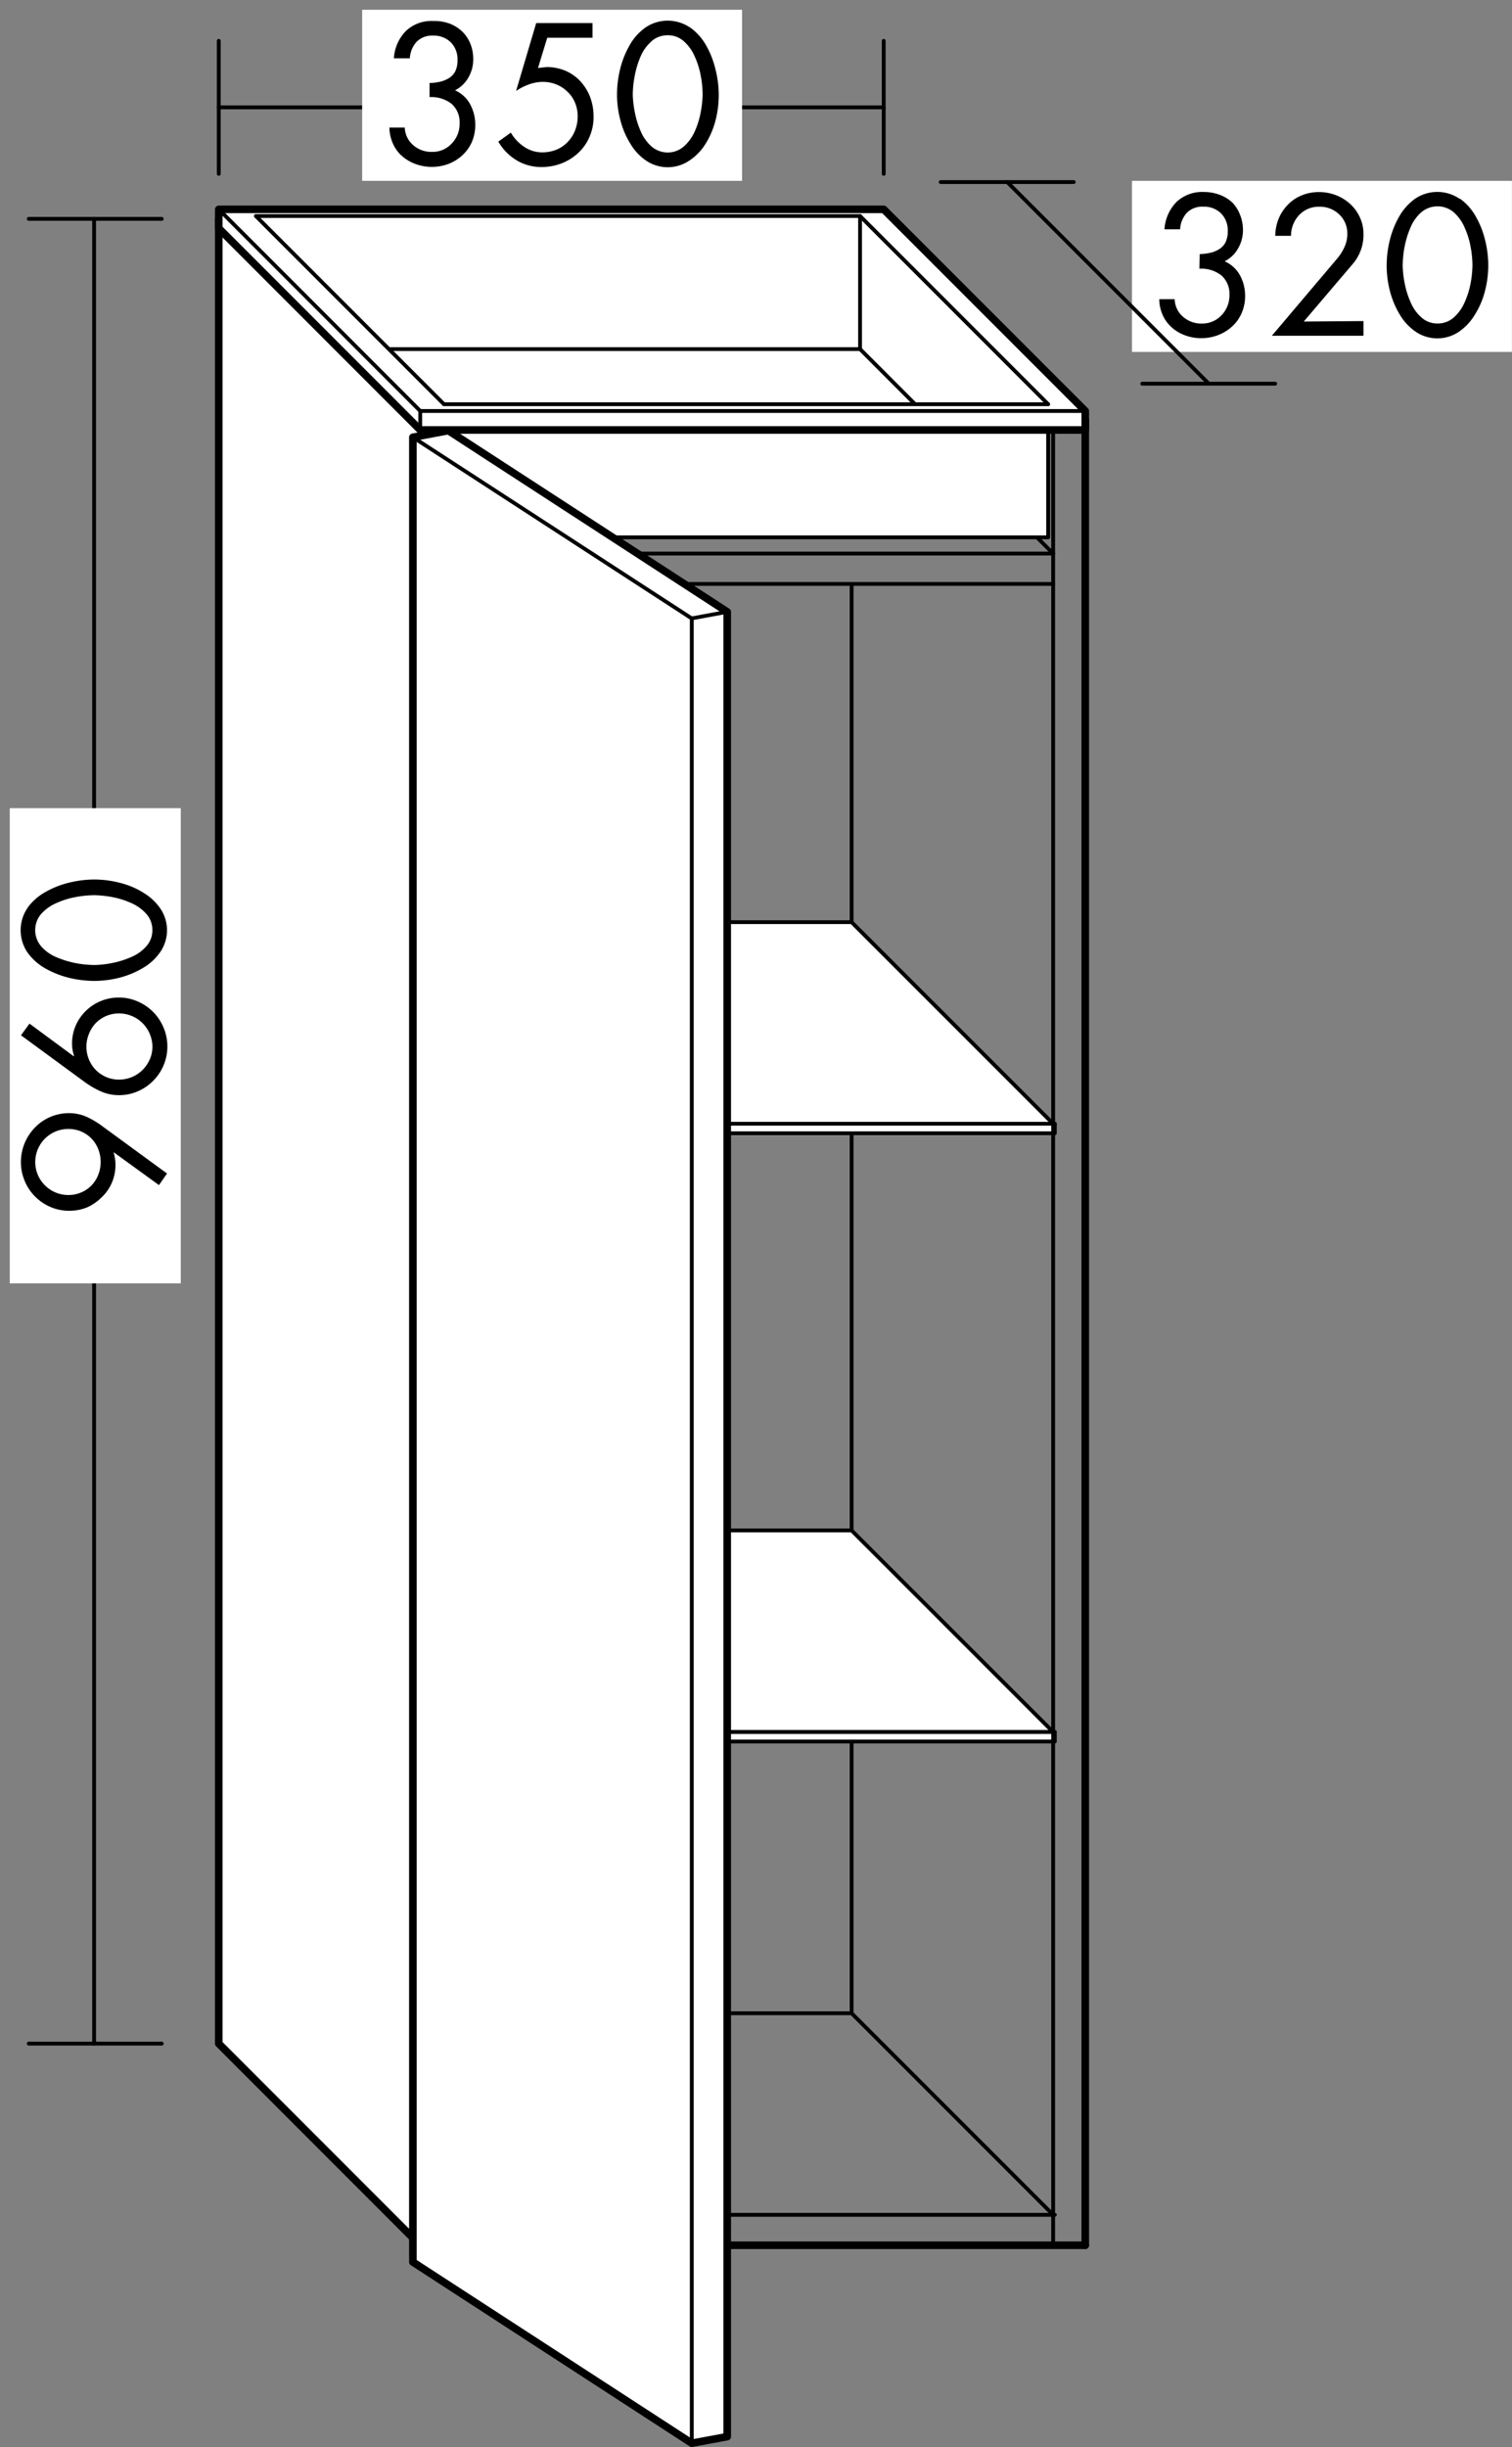 <svg id="Ebene_1" data-name="Ebene 1" xmlns="http://www.w3.org/2000/svg" viewBox="0 0 225.59 364.92"><rect x="0" y="0" width="225.59" height="364.92" fill="#808080" stroke="none"/><defs><style>.cls-1,.cls-2,.cls-3{fill:#fff;}.cls-1,.cls-2,.cls-4{stroke:#000;stroke-linecap:round;stroke-linejoin:round;}.cls-1{stroke-width:1.13px;}.cls-2,.cls-4{stroke-width:0.57px;}.cls-4{fill:none;}</style></defs><title>bb_I_UHEH035</title><line class="cls-1" x1="131.85" y1="32.64" x2="161.92" y2="62.7"/><line class="cls-2" x1="66.98" y1="82.55" x2="157.13" y2="82.55"/><line class="cls-1" x1="62.7" y1="334.83" x2="161.92" y2="334.83"/><line class="cls-2" x1="127.06" y1="32.64" x2="157.13" y2="62.7"/><line class="cls-2" x1="67.24" y1="87.08" x2="157.13" y2="87.08"/><line class="cls-2" x1="67.24" y1="330.29" x2="157.38" y2="330.29"/><line class="cls-2" x1="127.06" y1="87.08" x2="127.06" y2="300.23"/><line class="cls-2" x1="67.24" y1="300.23" x2="127.06" y2="300.23"/><line class="cls-2" x1="127.06" y1="300.23" x2="157.13" y2="330.29"/><polyline class="cls-2" points="157.38 167.59 67.24 167.59 67.24 137.52 127.06 137.52 157.13 167.58"/><rect class="cls-2" x="67.24" y="167.58" width="90.14" height="1.42"/><polyline class="cls-2" points="157.38 258.29 67.24 258.29 67.24 228.23 127.06 228.23 157.13 258.29"/><rect class="cls-2" x="67.24" y="258.29" width="90.14" height="1.42"/><line class="cls-2" x1="127.06" y1="52.48" x2="157.13" y2="82.55"/><line class="cls-1" x1="57.33" y1="52.48" x2="127.06" y2="52.48"/><line class="cls-1" x1="127.06" y1="32.64" x2="127.06" y2="52.48"/><rect class="cls-3" x="168.89" y="26.97" width="56.69" height="25.51"/><path d="M179,37.89a8.08,8.08,0,0,0,1.66-.21,4.23,4.23,0,0,0,1.3-.56,2.52,2.52,0,0,0,.89-1,3.55,3.55,0,0,0,.33-1.61,3.59,3.59,0,0,0-1-2.69,3.64,3.64,0,0,0-2.67-1,3.23,3.23,0,0,0-2.44.92,4,4,0,0,0-1,2.46h-2.33a6.37,6.37,0,0,1,1.78-4.07,5.58,5.58,0,0,1,4.08-1.5,6.71,6.71,0,0,1,2.35.41,5.7,5.7,0,0,1,1.92,1.17A5.37,5.37,0,0,1,185,32a6,6,0,0,1,.45,2.35,5.42,5.42,0,0,1-.73,2.7,4.78,4.78,0,0,1-2,1.92A4.79,4.79,0,0,1,185,41.05a6.37,6.37,0,0,1,.77,3.11,6.22,6.22,0,0,1-.51,2.51,5.77,5.77,0,0,1-1.41,2,6.67,6.67,0,0,1-2.1,1.3,6.94,6.94,0,0,1-2.54.46,6.83,6.83,0,0,1-2.39-.42,6.11,6.11,0,0,1-2-1.19A5.4,5.4,0,0,1,173.48,47a6,6,0,0,1-.52-2.38h2.3a3.58,3.58,0,0,0,1.26,2.63,4.1,4.1,0,0,0,2.8,1A3.92,3.92,0,0,0,182.26,47a4.21,4.21,0,0,0,1.17-3,3.64,3.64,0,0,0-1.2-2.93,4.9,4.9,0,0,0-3.28-1Z"/><path d="M203.43,47.88v2.19H189.76l9.89-11.68a7.55,7.55,0,0,0,1-1.68,4.6,4.6,0,0,0,.37-1.85A3.88,3.88,0,0,0,199.84,32a4.15,4.15,0,0,0-3-1.17,4,4,0,0,0-3,1.23,4.51,4.51,0,0,0-1.22,3.11h-2.35a7,7,0,0,1,.51-2.57,6.41,6.41,0,0,1,1.38-2.08,6,6,0,0,1,2.07-1.39,6.75,6.75,0,0,1,2.56-.49,7.13,7.13,0,0,1,2.52.46,6.84,6.84,0,0,1,2.13,1.31,6.18,6.18,0,0,1,1.45,2,5.82,5.82,0,0,1,.54,2.5,6.62,6.62,0,0,1-1.6,4.45l-7.31,8.59Z"/><path d="M217.83,29.63a8.2,8.2,0,0,1,2.38,2.7,13.45,13.45,0,0,1,1.39,3.57,15.82,15.82,0,0,1,.45,3.64,15.28,15.28,0,0,1-.51,3.92A12,12,0,0,1,220,47a8.06,8.06,0,0,1-2.4,2.52,5.75,5.75,0,0,1-6.3,0,8,8,0,0,1-2.4-2.52,13.18,13.18,0,0,1-1.5-3.51,15.28,15.28,0,0,1-.51-3.92,15.78,15.78,0,0,1,.44-3.64,13.45,13.45,0,0,1,1.39-3.57,8.32,8.32,0,0,1,2.38-2.7,5.9,5.9,0,0,1,6.69,0Zm-5.74,2a6.14,6.14,0,0,0-1.62,2.24,14,14,0,0,0-.9,2.9,15.77,15.77,0,0,0-.29,2.87,15.29,15.29,0,0,0,.32,2.72,13.07,13.07,0,0,0,.9,2.8,6.17,6.17,0,0,0,1.61,2.21,3.51,3.51,0,0,0,2.38.87,3.55,3.55,0,0,0,2.38-.87,6.44,6.44,0,0,0,1.62-2.21,12.53,12.53,0,0,0,.9-2.8,16.14,16.14,0,0,0,.3-2.72,15.34,15.34,0,0,0-.28-2.85,12.08,12.08,0,0,0-.91-2.9,6.42,6.42,0,0,0-1.63-2.26,3.75,3.75,0,0,0-4.78,0Z"/><line class="cls-4" x1="14.04" y1="32.64" x2="14.04" y2="304.76"/><line class="cls-4" x1="24.13" y1="304.76" x2="4.29" y2="304.76"/><line class="cls-4" x1="24.13" y1="32.64" x2="4.29" y2="32.64"/><rect class="cls-3" x="1.46" y="120.52" width="25.51" height="70.87"/><path d="M23.72,176.73,17,171.86l-.05,0a6.49,6.49,0,0,1,.28,1.82,6.85,6.85,0,0,1-.53,2.68,6.6,6.6,0,0,1-1.52,2.18A7.28,7.28,0,0,1,13,180.05a7.06,7.06,0,0,1-2.68.51,6.94,6.94,0,0,1-2.8-.57,7.25,7.25,0,0,1-2.31-1.58,7,7,0,0,1-1.54-2.34,7.19,7.19,0,0,1-.55-2.79,7.38,7.38,0,0,1,2.09-5.13,7,7,0,0,1,2.31-1.59,7.11,7.11,0,0,1,2.8-.56,6.59,6.59,0,0,1,2.54.52A13,13,0,0,1,15.34,168l9.58,7ZM5.64,175.19a4.86,4.86,0,0,0,1.07,1.58,4.91,4.91,0,0,0,3.48,1.44,4.76,4.76,0,0,0,1.91-.38,4.64,4.64,0,0,0,1.56-1.06,4.77,4.77,0,0,0,1-1.58,5.22,5.22,0,0,0,0-3.81,4.77,4.77,0,0,0-1-1.58,4.82,4.82,0,0,0-1.56-1.07,4.92,4.92,0,0,0-1.91-.37,4.93,4.93,0,0,0-4.55,6.83Z"/><path d="M4.4,152.65,11,157.52l.05-.06a5.59,5.59,0,0,1-.3-1.84,6.66,6.66,0,0,1,.54-2.66,6.9,6.9,0,0,1,1.51-2.2,7,7,0,0,1,4.92-2,6.86,6.86,0,0,1,2.81.58,7.26,7.26,0,0,1,3.88,3.92,7.12,7.12,0,0,1,.56,2.78,7.21,7.21,0,0,1-2.13,5.15,7.06,7.06,0,0,1-2.32,1.57,6.89,6.89,0,0,1-2.77.56,6.67,6.67,0,0,1-2.58-.51,13.24,13.24,0,0,1-2.49-1.42l-9.55-7Zm17.94,1.51a5.19,5.19,0,0,0-1.07-1.58,5,5,0,0,0-3.52-1.45,4.82,4.82,0,0,0-3.47,1.45,4.93,4.93,0,0,0-1,1.58,5,5,0,0,0,1,5.39A4.86,4.86,0,0,0,17.75,161a5,5,0,0,0,3.52-1.44A5.32,5.32,0,0,0,22.34,158a4.74,4.74,0,0,0,0-3.81Z"/><path d="M4.12,135.36A8.2,8.2,0,0,1,6.82,133a13.45,13.45,0,0,1,3.57-1.39,15.82,15.82,0,0,1,3.64-.45,15.34,15.34,0,0,1,3.92.51,12,12,0,0,1,3.51,1.5,8.06,8.06,0,0,1,2.52,2.4,5.75,5.75,0,0,1,0,6.3,8,8,0,0,1-2.52,2.4,13.18,13.18,0,0,1-3.51,1.5,15.34,15.34,0,0,1-3.92.51,16.35,16.35,0,0,1-3.64-.44,13.8,13.8,0,0,1-3.57-1.39,8.32,8.32,0,0,1-2.7-2.38,5.9,5.9,0,0,1,0-6.69Zm2,5.74a6.14,6.14,0,0,0,2.24,1.62,14,14,0,0,0,2.9.9,15.69,15.69,0,0,0,2.87.29,15.29,15.29,0,0,0,2.72-.32,13.65,13.65,0,0,0,2.8-.9,6.17,6.17,0,0,0,2.21-1.61,3.51,3.51,0,0,0,.87-2.38,3.55,3.55,0,0,0-.87-2.38,6.44,6.44,0,0,0-2.21-1.62,12.53,12.53,0,0,0-2.8-.9,16.14,16.14,0,0,0-2.72-.3,15.45,15.45,0,0,0-2.86.28,12.15,12.15,0,0,0-2.89.91,6.42,6.42,0,0,0-2.26,1.63,3.72,3.72,0,0,0,0,4.78Z"/><line class="cls-4" x1="131.85" y1="16.01" x2="32.64" y2="16.01"/><rect class="cls-3" x="54.03" y="1.46" width="56.69" height="25.51"/><path d="M64.09,12.38a7.89,7.89,0,0,0,1.65-.21,4.37,4.37,0,0,0,1.3-.56,2.61,2.61,0,0,0,.9-1A3.73,3.73,0,0,0,68.26,9a3.61,3.61,0,0,0-1-2.69,3.64,3.64,0,0,0-2.67-1,3.23,3.23,0,0,0-2.44.93,3.94,3.94,0,0,0-1,2.46H58.77a6.35,6.35,0,0,1,1.78-4.07,5.54,5.54,0,0,1,4.07-1.5A6.67,6.67,0,0,1,67,3.49a5.7,5.7,0,0,1,1.92,1.17A5.3,5.3,0,0,1,70.17,6.5a6.15,6.15,0,0,1,.44,2.35,5.41,5.41,0,0,1-.72,2.7,4.78,4.78,0,0,1-2,1.92,4.72,4.72,0,0,1,2.25,2.07,6.37,6.37,0,0,1,.77,3.11,6.31,6.31,0,0,1-.5,2.5,5.88,5.88,0,0,1-1.42,2,6.46,6.46,0,0,1-2.1,1.3,7.1,7.1,0,0,1-4.92,0,6.33,6.33,0,0,1-2-1.19,5.25,5.25,0,0,1-1.35-1.86,6,6,0,0,1-.52-2.38h2.29a3.65,3.65,0,0,0,1.26,2.63,4.12,4.12,0,0,0,2.8,1,3.86,3.86,0,0,0,2.94-1.24,4.15,4.15,0,0,0,1.18-3,3.64,3.64,0,0,0-1.2-2.93,4.93,4.93,0,0,0-3.28-1Z"/><path d="M81.65,5.63l-1.38,4.51L81.53,10a7.21,7.21,0,0,1,2.85.56,6.59,6.59,0,0,1,2.24,1.59,7.38,7.38,0,0,1,1.44,2.36,8.23,8.23,0,0,1,.5,2.86,7.36,7.36,0,0,1-.59,3,7,7,0,0,1-1.66,2.4,7.71,7.71,0,0,1-2.49,1.58,8.21,8.21,0,0,1-3,.56,7.16,7.16,0,0,1-3.74-1,7.86,7.86,0,0,1-2.73-2.79l1.87-1.34a6.32,6.32,0,0,0,2,2.12,4.73,4.73,0,0,0,2.69.82A5.57,5.57,0,0,0,83,22.33a4.83,4.83,0,0,0,1.69-1.15,5.14,5.14,0,0,0,1.11-1.73,5.78,5.78,0,0,0,.39-2.12,5.29,5.29,0,0,0-.39-2,4.7,4.7,0,0,0-1.12-1.64A5.14,5.14,0,0,0,83,12.59a5.41,5.41,0,0,0-2-.38,6.1,6.1,0,0,0-2,.35,8.73,8.73,0,0,0-2,1L80,3.44h8.4V5.63Z"/><path d="M103,4.12a8.32,8.32,0,0,1,2.38,2.7,13.43,13.43,0,0,1,1.38,3.57,15.29,15.29,0,0,1,0,7.56,12.57,12.57,0,0,1-1.5,3.51A8.09,8.09,0,0,1,102.77,24a5.75,5.75,0,0,1-6.3,0,7.93,7.93,0,0,1-2.39-2.52A12.57,12.57,0,0,1,92.58,18,14.92,14.92,0,0,1,92.06,14a15.82,15.82,0,0,1,.45-3.64A13.45,13.45,0,0,1,93.9,6.82a8.09,8.09,0,0,1,2.38-2.7,5.9,5.9,0,0,1,6.69,0Zm-5.74,2A6.16,6.16,0,0,0,95.6,8.37a13.37,13.37,0,0,0-.89,2.9,14.9,14.9,0,0,0-.3,2.87,15.35,15.35,0,0,0,.33,2.72,13,13,0,0,0,.89,2.8,6.29,6.29,0,0,0,1.61,2.21,3.69,3.69,0,0,0,4.76,0,6.59,6.59,0,0,0,1.63-2.21,12.51,12.51,0,0,0,.89-2.8,16.2,16.2,0,0,0,.31-2.72,15.45,15.45,0,0,0-.28-2.86,12.62,12.62,0,0,0-.91-2.89A6.44,6.44,0,0,0,102,6.13a3.51,3.51,0,0,0-2.38-.87A3.57,3.57,0,0,0,97.23,6.13Z"/><line class="cls-4" x1="32.64" y1="6.09" x2="32.64" y2="25.93"/><line class="cls-4" x1="131.85" y1="6.09" x2="131.85" y2="25.93"/><line class="cls-4" x1="160.2" y1="27.15" x2="140.35" y2="27.15"/><line class="cls-4" x1="190.26" y1="57.22" x2="170.42" y2="57.22"/><line class="cls-2" x1="150.28" y1="27.15" x2="180.34" y2="57.21"/><line class="cls-1" x1="127.31" y1="32.64" x2="131.85" y2="32.64"/><line class="cls-1" x1="161.92" y1="62.7" x2="161.92" y2="334.83"/><line class="cls-2" x1="157.13" y1="62.7" x2="157.13" y2="334.83"/><line class="cls-2" x1="157.13" y1="62.7" x2="161.66" y2="62.7"/><polyline class="cls-1" points="62.7 334.83 67.24 334.83 67.24 62.7 67.24 62.7 37.17 32.64 32.64 32.64 32.64 304.76 62.7 334.83"/><line class="cls-2" x1="32.64" y1="32.64" x2="62.7" y2="62.7"/><line class="cls-2" x1="62.7" y1="62.7" x2="62.7" y2="334.83"/><line class="cls-2" x1="62.7" y1="62.82" x2="67.24" y2="62.82"/><rect class="cls-2" x="67.24" y="64.12" width="89.14" height="16"/><polyline class="cls-2" points="67.24 80.13 67.24 80.13 156.38 80.13 156.38 64.12"/><polyline class="cls-1" points="131.85 31.22 161.92 61.29 161.92 64.12 62.7 64.12 32.64 34.05 32.64 34.05 32.64 31.22 131.85 31.22"/><line class="cls-2" x1="32.64" y1="31.22" x2="62.7" y2="61.29"/><line class="cls-2" x1="62.7" y1="61.29" x2="161.92" y2="61.29"/><line class="cls-2" x1="62.7" y1="61.29" x2="62.7" y2="64.12"/><line class="cls-2" x1="38.18" y1="32.22" x2="128.32" y2="32.22"/><line class="cls-2" x1="67.24" y1="64.12" x2="67.24" y2="80.13"/><line class="cls-2" x1="128.32" y1="32.22" x2="128.32" y2="52.06"/><line class="cls-2" x1="38.18" y1="32.22" x2="66.24" y2="60.28"/><line class="cls-2" x1="128.32" y1="32.22" x2="156.38" y2="60.28"/><line class="cls-2" x1="66.24" y1="60.28" x2="156.38" y2="60.28"/><line class="cls-2" x1="58.26" y1="52.06" x2="128.32" y2="52.06"/><line class="cls-2" x1="128.32" y1="52.06" x2="136.46" y2="60.21"/><polygon class="cls-1" points="108.5 91.24 108.5 363.37 103.21 364.35 61.6 337.33 61.6 65.21 66.9 64.22 108.5 91.24"/><line class="cls-2" x1="103.21" y1="92.22" x2="103.21" y2="364.35"/><line class="cls-2" x1="103.21" y1="92.22" x2="108.5" y2="91.24"/><line class="cls-2" x1="61.6" y1="65.2" x2="103.2" y2="92.22"/></svg>